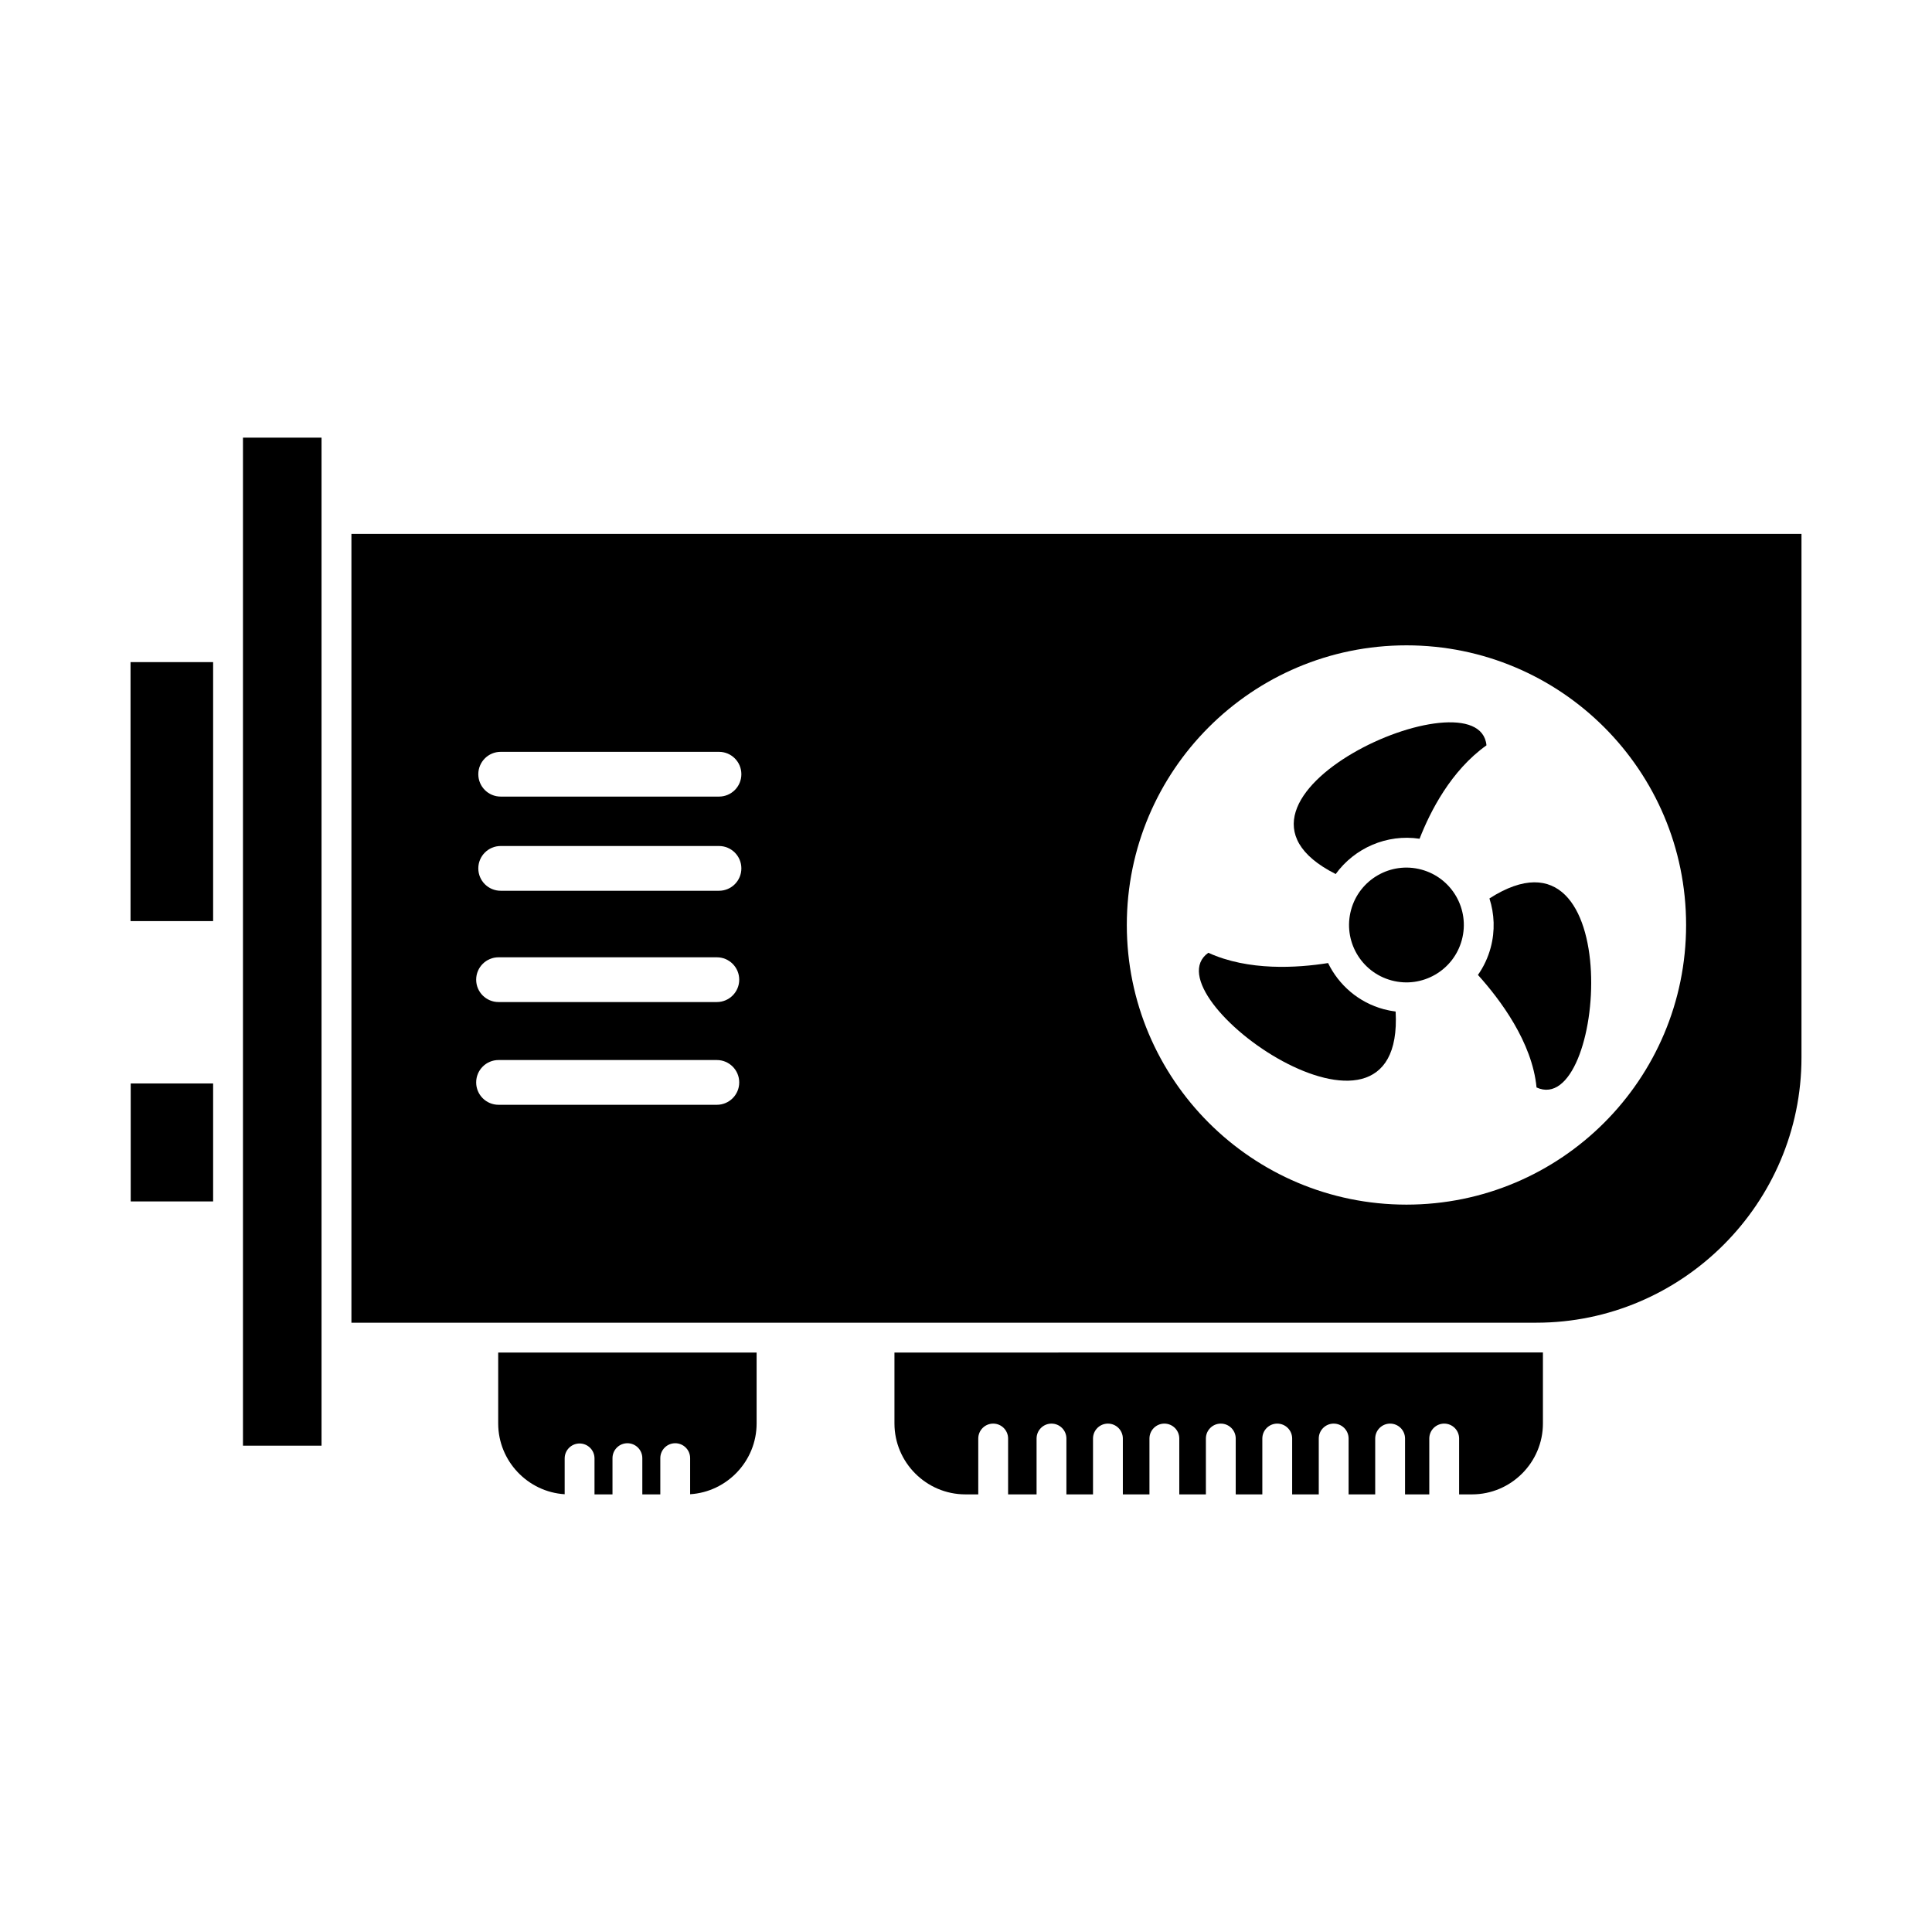 <?xml version="1.0" encoding="UTF-8"?>
<!-- Uploaded to: SVG Find, www.svgrepo.com, Generator: SVG Find Mixer Tools -->
<svg fill="#000000" width="800px" height="800px" version="1.1" viewBox="144 144 512 512" xmlns="http://www.w3.org/2000/svg">
 <g fill-rule="evenodd">
  <path d="m237.12 494.53h314.02c38.648 0 70.27-31.621 70.27-70.27v-138.77h-384.28v209.03zm39-69.609c-3.277 0-5.93 2.656-5.93 5.93 0 3.277 2.656 5.93 5.93 5.93h57.852c3.273 0 5.93-2.656 5.93-5.93 0-3.277-2.656-5.93-5.93-5.93zm0-27.227c-3.277 0-5.93 2.656-5.93 5.93 0 3.277 2.656 5.93 5.93 5.93h57.852c3.273 0 5.93-2.656 5.93-5.93 0-3.277-2.656-5.93-5.93-5.93zm0.566-29.492c-3.273 0-5.93 2.656-5.93 5.93 0 3.277 2.656 5.93 5.93 5.93h57.855c3.277 0 5.93-2.656 5.93-5.93 0-3.273-2.656-5.93-5.93-5.93zm0-24.957c-3.273 0-5.93 2.656-5.93 5.93 0 3.277 2.656 5.93 5.93 5.93h57.855c3.277 0 5.93-2.656 5.93-5.93 0-3.277-2.656-5.93-5.93-5.93zm240.04-28.223c40.93 0 74.109 33.18 74.109 74.109 0 40.93-33.18 74.109-74.109 74.109-40.93 0-74.109-33.18-74.109-74.109 0-40.93 33.18-74.109 74.109-74.109z"/>
  <path d="m200.48 388.1h-21.887v-68.633h21.887z"/>
  <path d="m200.48 462.39h-21.84v-31.262h21.84z"/>
  <path d="m229.21 527.12h-20.82v-267.14h20.82z"/>
  <path d="m344.51 502.44v18.793c0 9.941-7.824 18.141-17.617 18.754v-9.562c0-2.184-1.77-3.953-3.953-3.953s-3.953 1.77-3.953 3.953v9.602h-4.766v-9.602c0-2.184-1.77-3.953-3.953-3.953s-3.953 1.77-3.953 3.953v9.602h-4.766v-9.535c0-2.184-1.77-3.953-3.953-3.953s-3.953 1.77-3.953 3.953v9.496c-9.793-0.613-17.617-8.812-17.617-18.754v-18.793h68.488z"/>
  <path d="m381.04 502.44v18.793c0 10.336 8.457 18.793 18.793 18.793h3.418v-14.801c0-2.184 1.77-3.953 3.953-3.953 2.184 0 3.953 1.77 3.953 3.953v14.801h7.547v-14.801c0-2.184 1.77-3.953 3.953-3.953s3.953 1.77 3.953 3.953v14.801h7.051v-14.801c0-2.184 1.77-3.953 3.953-3.953 2.184 0 3.953 1.77 3.953 3.953v14.801h7.051v-14.801c0-2.184 1.77-3.953 3.953-3.953 2.184 0 3.953 1.77 3.953 3.953v14.801h7.051v-14.801c0-2.184 1.77-3.953 3.953-3.953s3.953 1.77 3.953 3.953v14.801h7.051v-14.801c0-2.184 1.77-3.953 3.953-3.953 2.184 0 3.953 1.77 3.953 3.953v14.801h7.051v-14.801c0-2.184 1.77-3.953 3.953-3.953 2.184 0 3.953 1.77 3.953 3.953v14.801h7.051v-14.801c0-2.184 1.77-3.953 3.953-3.953s3.953 1.77 3.953 3.953v14.801h6.426v-14.801c0-2.184 1.77-3.953 3.953-3.953s3.953 1.77 3.953 3.953v14.801h3.418c10.336 0 18.793-8.457 18.793-18.793v-18.816l-171.87 0.023z"/>
  <path d="m531.41 393.07c-2.172 8.113-10.512 12.93-18.625 10.754-8.113-2.172-12.93-10.516-10.754-18.629 2.172-8.113 10.512-12.926 18.625-10.754 8.113 2.176 12.93 10.516 10.754 18.629"/>
  <path d="m520.2 366.28c2.836-7.277 8.332-18.066 17.73-24.758-1.891-20.102-79.258 14.262-39.957 34.109 4.984-6.883 13.555-10.668 22.227-9.352z"/>
  <path d="m495.95 399.22c-8.172 1.301-21.09 2.137-31.734-2.723-16.238 11.531 52.098 59.816 49.641 15.57-1.043-0.129-2.086-0.328-3.125-0.609-6.707-1.797-11.945-6.418-14.781-12.242z"/>
  <path d="m551.2 432.19c18.301 8.387 24.297-73.668-12.484-50.094 1.32 4.09 1.523 8.586 0.336 13.023-0.715 2.668-1.875 5.102-3.383 7.246 5.891 6.523 14.383 17.832 15.531 29.824z"/>
 </g>
</svg>